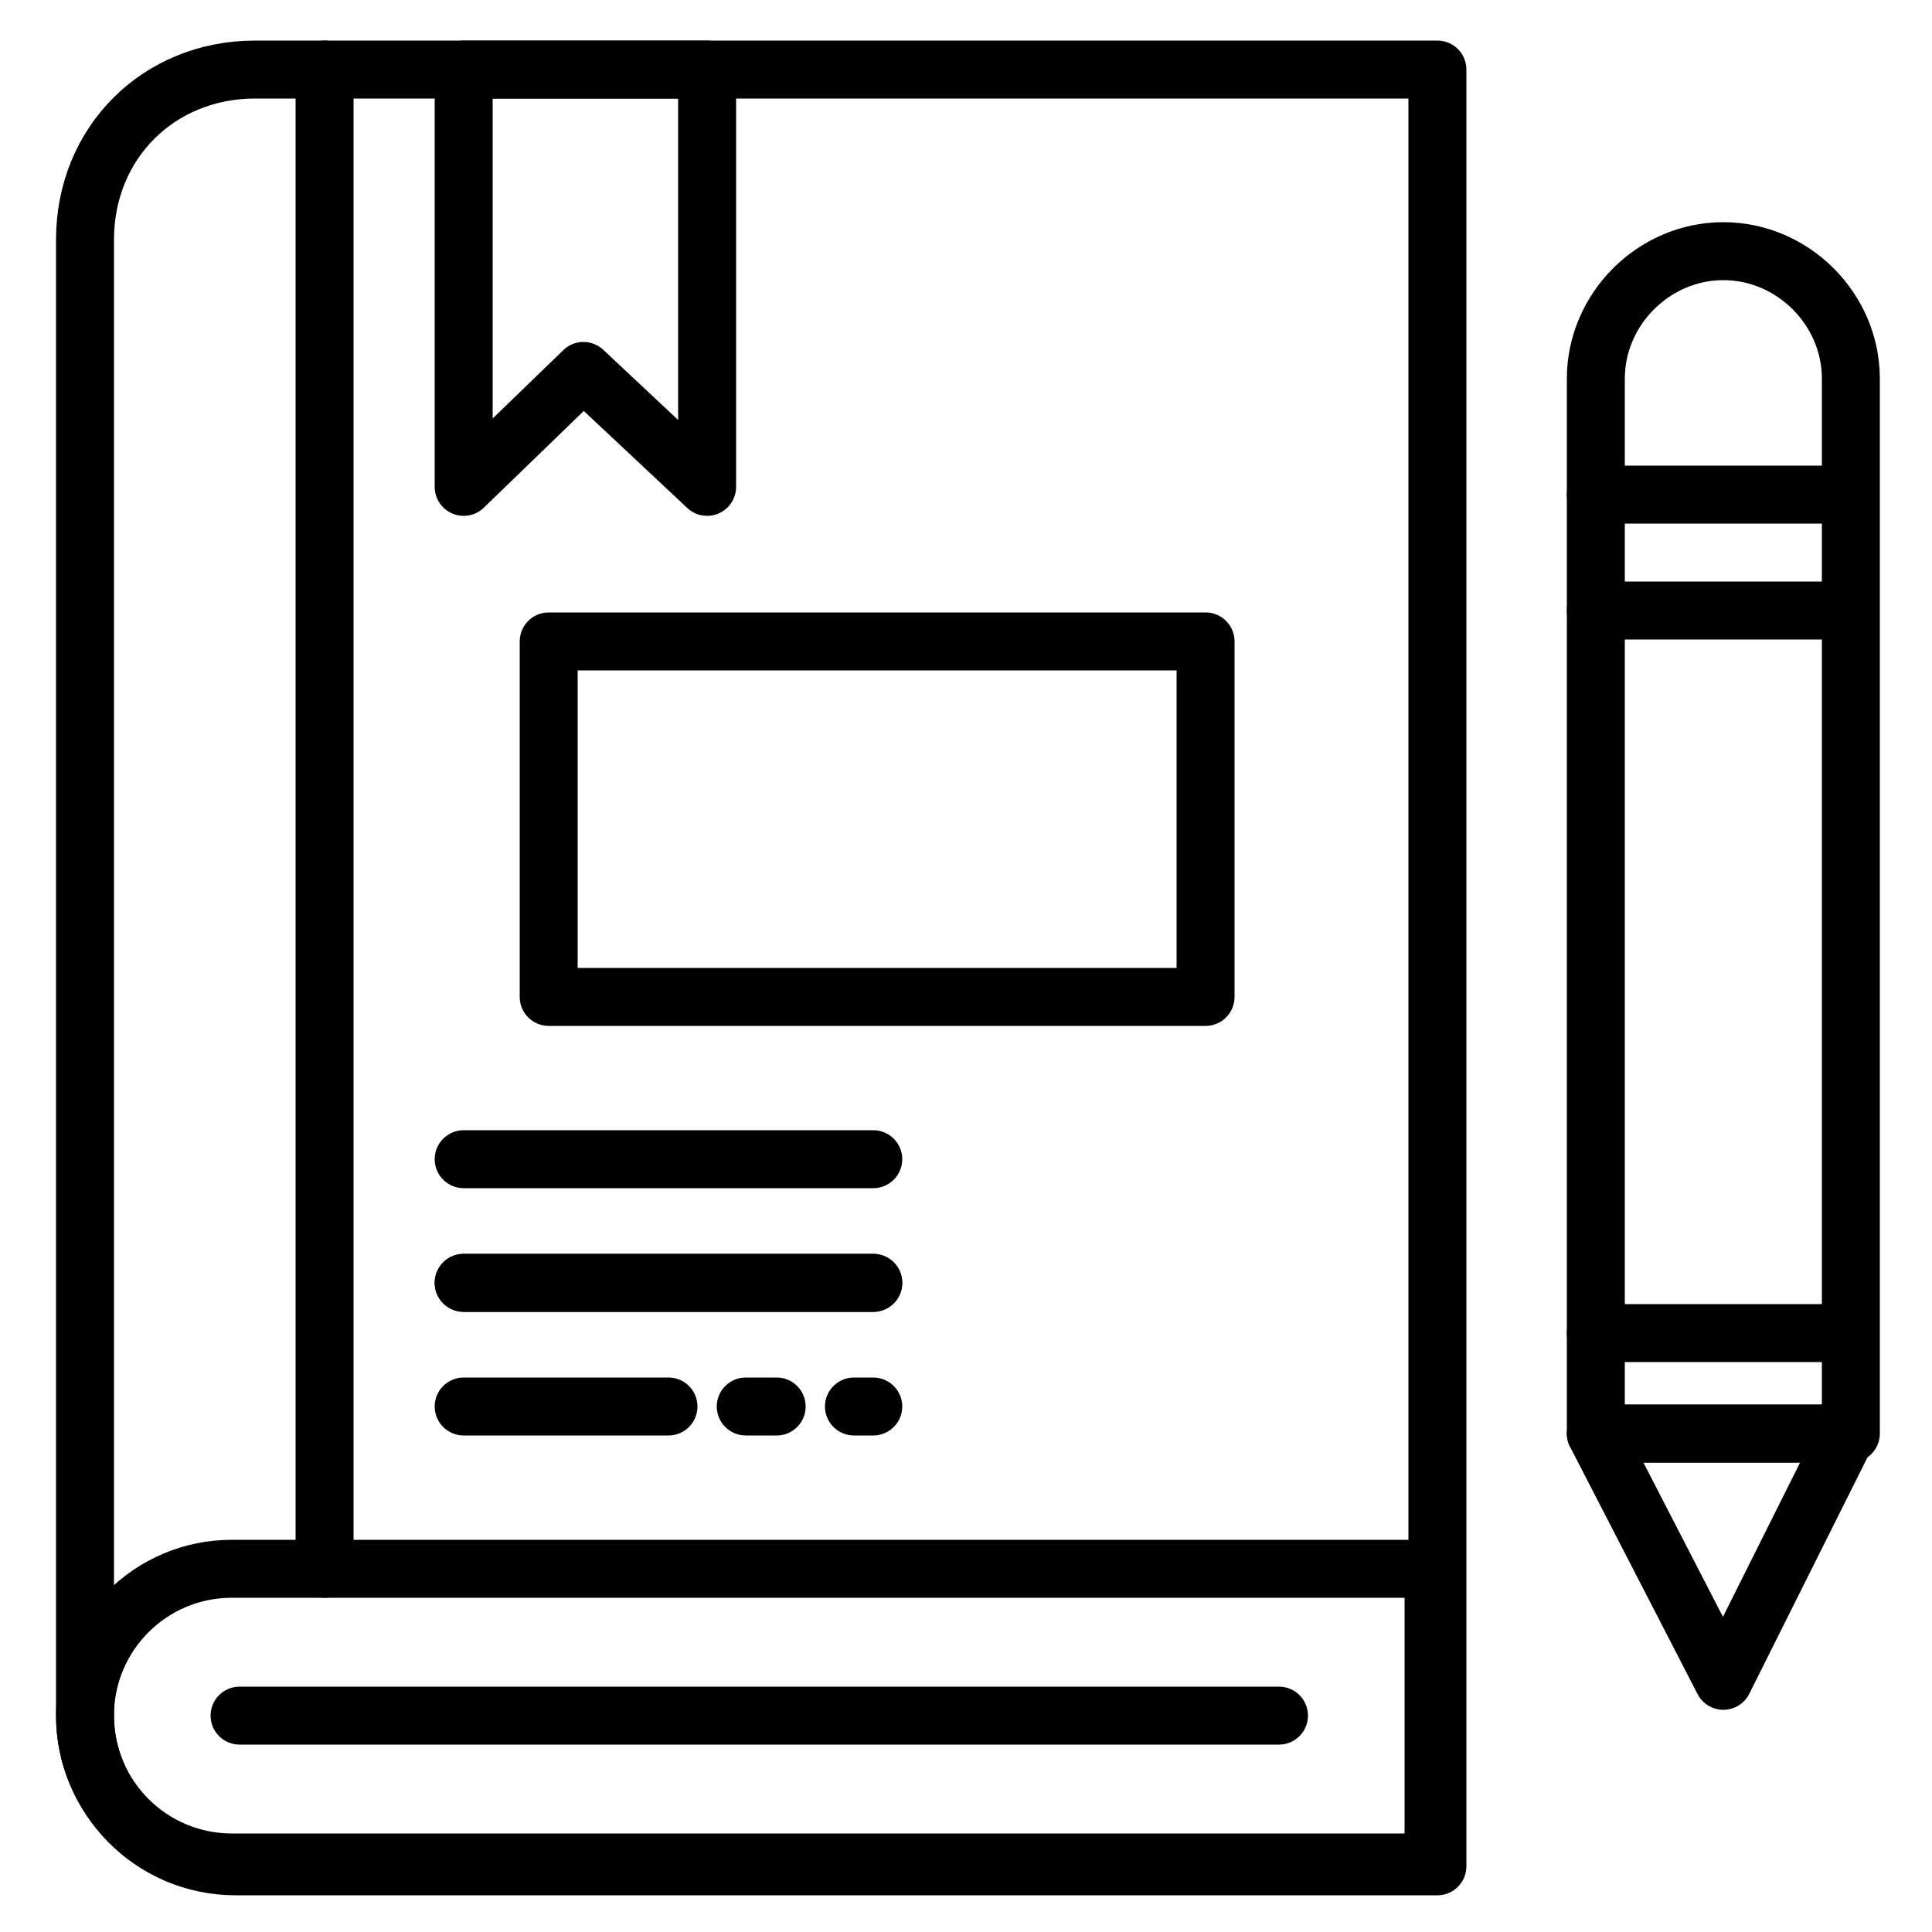 <svg id="Layer_1" height="512" viewBox="0 0 50 50" width="512" xmlns="http://www.w3.org/2000/svg"><g><g style="fill:none;stroke:#000;stroke-linecap:round;stroke-linejoin:round;stroke-miterlimit:10;stroke-width:1.5"><path d="m2.2 6.2v38.2c0 2.1 1.7 3.9 3.9 3.9h31.1v-46.5h-30.6c-2.5 0-4.4 1.9-4.4 4.4z"/><path d="m6 40.6c-2.1 0-3.8 1.7-3.8 3.8s1.7 3.8 3.8 3.8h31.1v-7.6z"/><path d="m8.4 1.8v38.8"/><path d="m18.3 12.6-3.2-3-3.1 3v-10.8h6.3z"/><path d="m6.2 44.4h26.9"/><path d="m14.2 16.6h17v9.2h-17z"/><g><path d="m12 30h10.6"/><path d="m12 33.2h10.6"/><path d="m12 33.2h10.6"/><path d="m22.1 36.4h.5"/><path d="m19.3 36.4h.8"/><path d="m12 36.4h5.3"/></g></g><g><g style="fill:none;stroke:#000;stroke-linecap:round;stroke-linejoin:round;stroke-miterlimit:10;stroke-width:1.5"><path d="m47.8 37.1h-6.5v-27.3c0-1.8 1.5-3.3 3.3-3.3 1.8 0 3.3 1.5 3.3 3.3v27.3z"/><path d="m47.8 12.8h-6.5"/><path d="m47.8 15.8h-6.5"/><path d="m47.8 34.5h-6.5"/><path d="m41.3 37.1h6.5l-3.2 6.4z"/></g></g></g></svg>